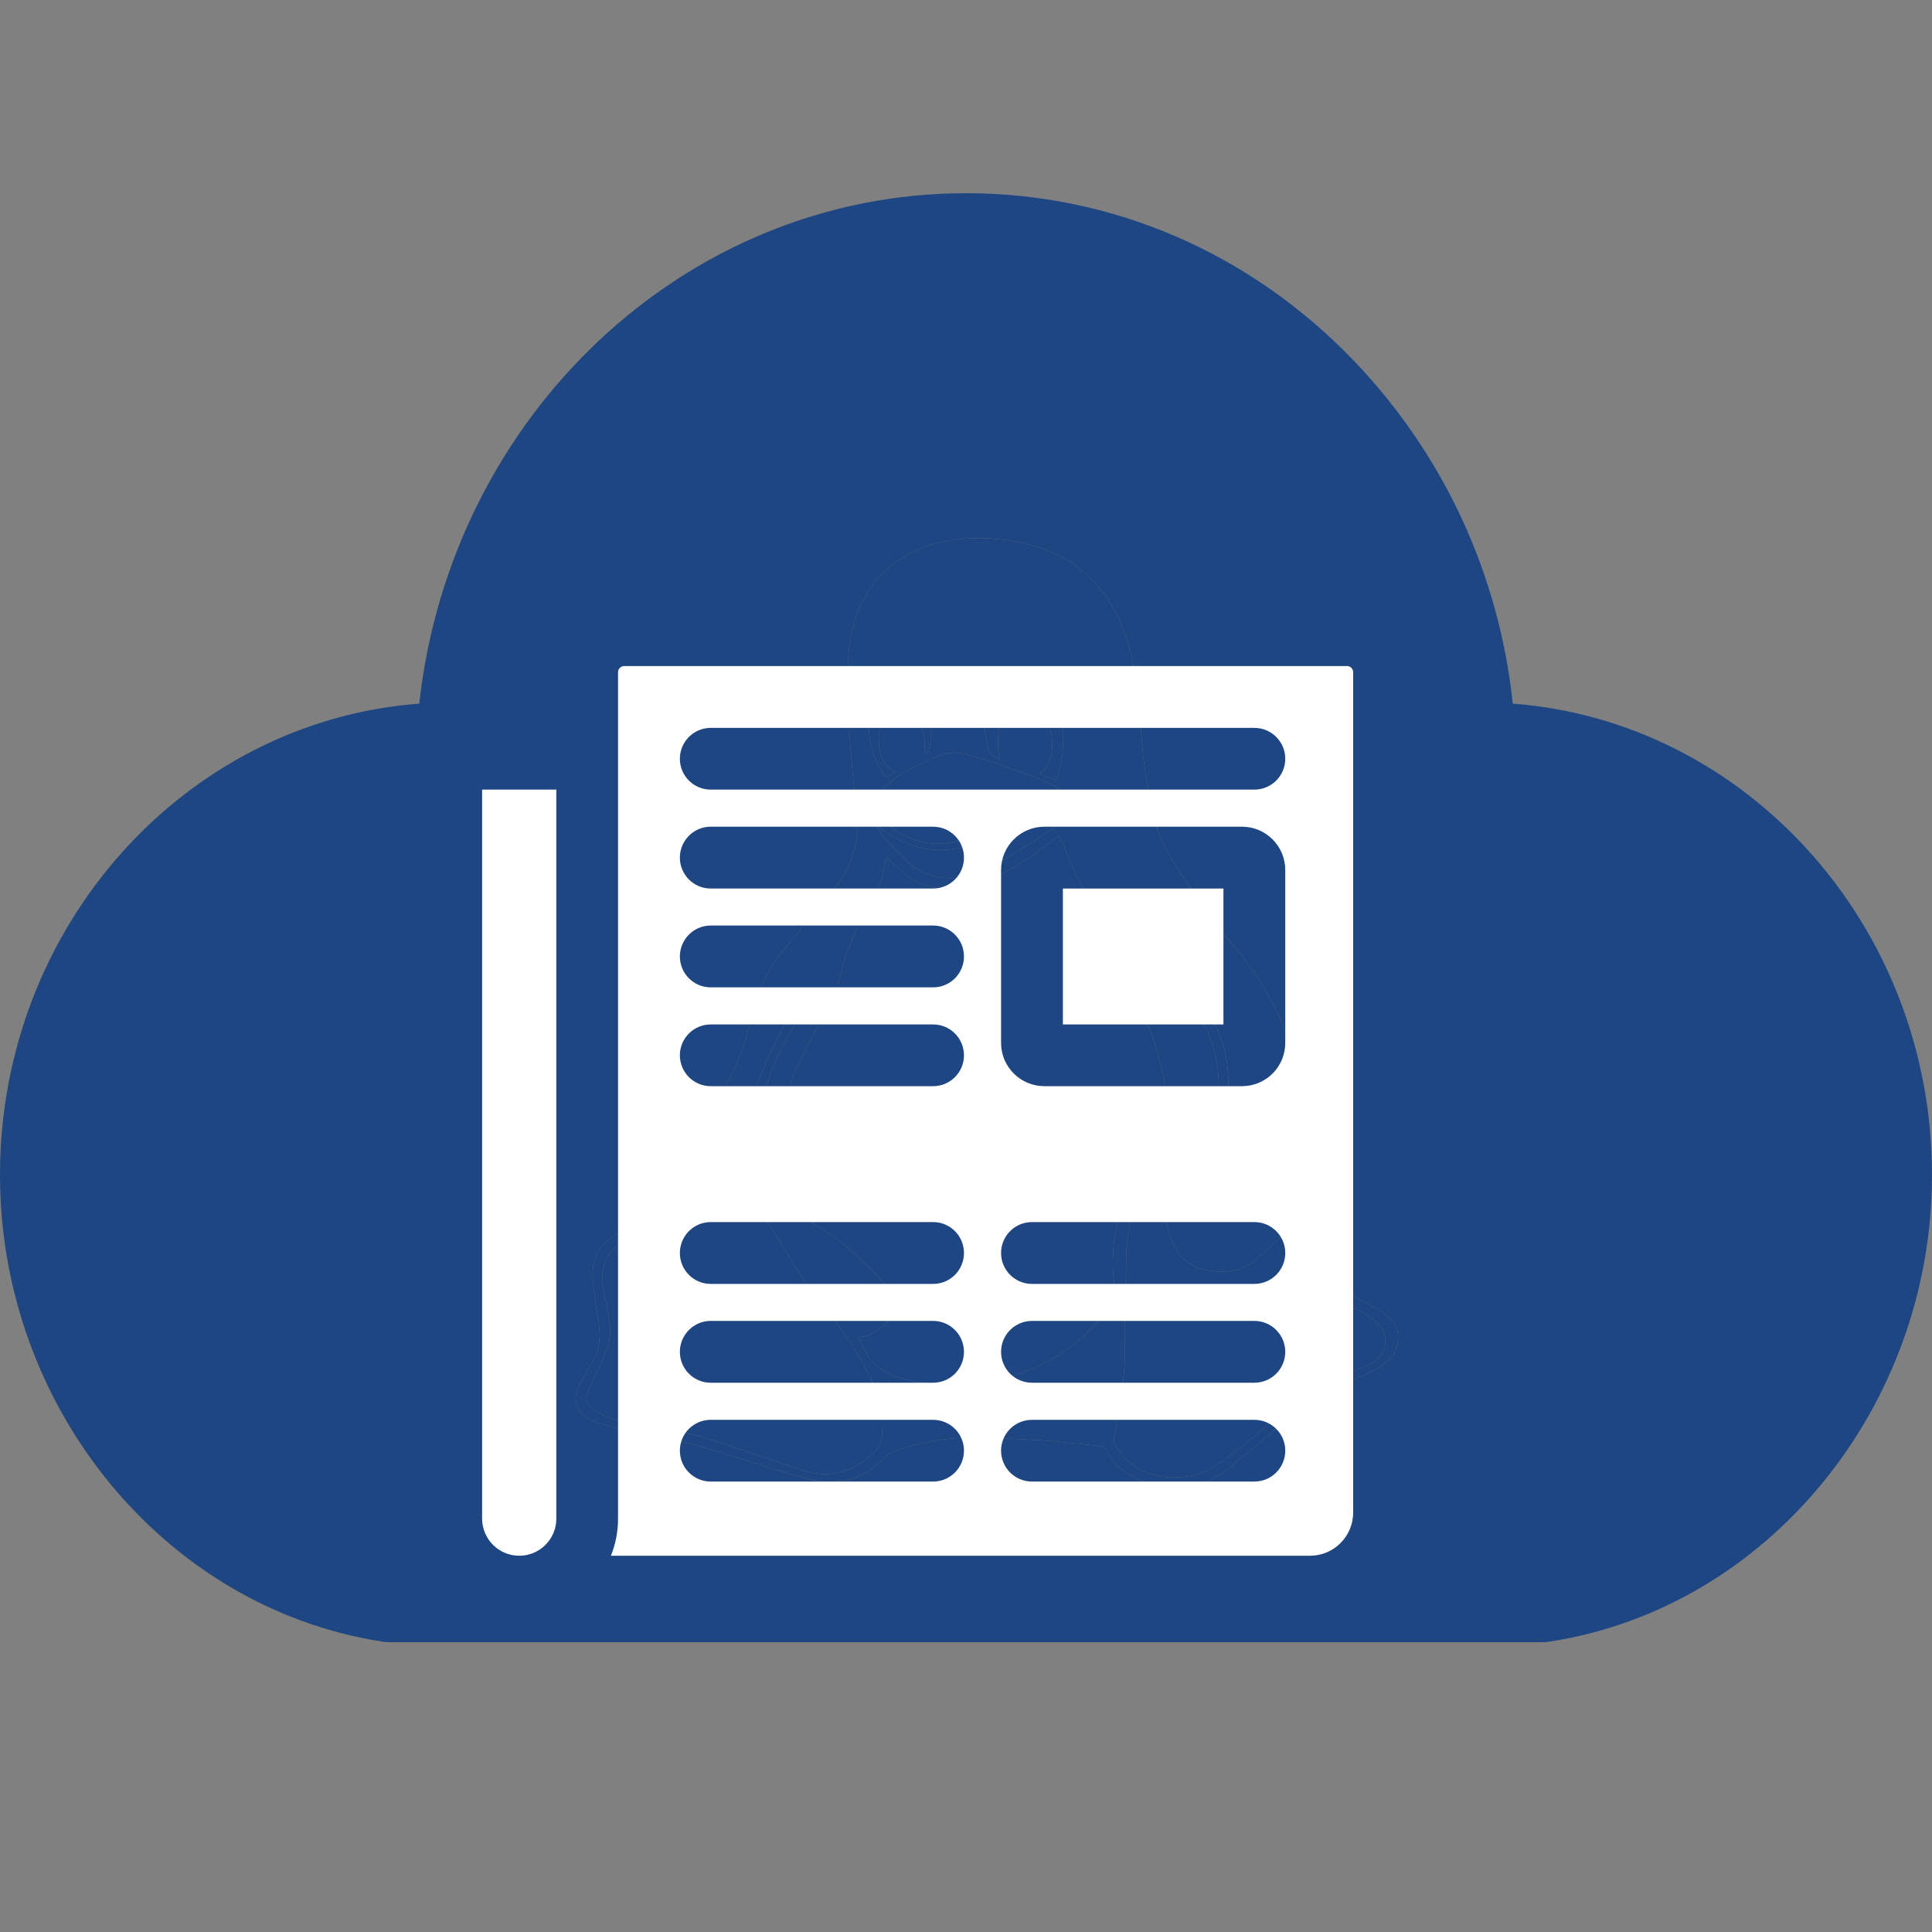 <?xml version="1.0" encoding="UTF-8"?>
<svg xmlns="http://www.w3.org/2000/svg" width="20" height="20" viewBox="0 0 20 20" fill="none">
  <rect x="0" y="0" width="20" height="20" fill="#808080" stroke="none"/>
  <path fill-rule="evenodd" clip-rule="evenodd" d="M4.053 17C4.02 17 3.987 17 3.953 16.993C1.7 16.643 0 14.568 0 12.163C0 9.584 1.92 7.466 4.34 7.284C4.667 4.314 7.08 2 10 2C11.513 2 12.947 2.615 14.027 3.747C14.953 4.719 15.52 5.956 15.66 7.284C18.08 7.466 20 9.584 20 12.163C20 14.568 18.3 16.643 16.047 16.993C16.013 17 15.98 17 15.947 17H15.373H4.053ZM14.238 13.54C14.296 13.572 14.352 13.611 14.399 13.657C14.524 13.784 14.47 13.988 14.386 14.069C14.315 14.137 14.234 14.182 14.144 14.222C13.86 14.346 13.582 14.481 13.343 14.681C13.306 14.713 13.269 14.744 13.232 14.775C13.082 14.9 12.932 15.026 12.781 15.15C12.688 15.228 12.59 15.304 12.474 15.345C12.334 15.393 12.204 15.392 12.067 15.385C11.864 15.375 11.687 15.294 11.546 15.149C11.511 15.113 11.483 15.07 11.456 15.028C11.45 15.019 11.444 15.01 11.438 15.001C11.426 14.983 11.407 14.972 11.386 14.97C11.322 14.964 11.259 14.957 11.196 14.95C11.069 14.936 10.942 14.922 10.815 14.913C10.566 14.898 10.316 14.885 10.067 14.884C9.827 14.884 9.588 14.913 9.359 14.989C9.305 15.007 9.251 15.028 9.198 15.05C9.19 15.053 9.184 15.06 9.178 15.068C9.176 15.07 9.174 15.072 9.172 15.074C9.056 15.202 8.917 15.293 8.742 15.325C8.602 15.349 8.463 15.339 8.328 15.301C8.115 15.241 7.905 15.174 7.694 15.107C7.421 15.021 7.146 14.937 6.865 14.879C6.806 14.867 6.746 14.855 6.686 14.844C6.603 14.828 6.52 14.813 6.436 14.794C6.347 14.774 6.26 14.749 6.173 14.722C6.157 14.717 6.126 14.701 6.126 14.701C5.955 14.618 5.913 14.476 6.012 14.313C6.043 14.262 6.07 14.211 6.098 14.16C6.117 14.125 6.135 14.091 6.155 14.056C6.195 13.986 6.22 13.845 6.202 13.733C6.201 13.723 6.199 13.713 6.198 13.703C6.174 13.551 6.15 13.398 6.137 13.245C6.124 13.079 6.17 12.929 6.313 12.822C6.361 12.785 6.414 12.765 6.476 12.766C6.541 12.767 6.606 12.767 6.671 12.767C6.72 12.767 6.769 12.767 6.818 12.767C6.877 12.768 6.973 12.741 6.993 12.688C7.018 12.621 7.045 12.554 7.073 12.488C7.081 12.469 7.091 12.45 7.102 12.431C7.11 12.416 7.118 12.402 7.125 12.386C7.13 12.376 7.136 12.361 7.131 12.353C7.098 12.295 7.101 12.234 7.105 12.171C7.117 11.974 7.204 11.803 7.296 11.633C7.324 11.58 7.354 11.527 7.383 11.474C7.454 11.345 7.525 11.215 7.591 11.084C7.69 10.885 7.746 10.671 7.797 10.457C7.86 10.197 7.991 9.975 8.162 9.772C8.184 9.745 8.207 9.718 8.23 9.691C8.367 9.528 8.505 9.364 8.638 9.197C8.752 9.053 8.831 8.89 8.862 8.707C8.883 8.582 8.874 8.459 8.861 8.335C8.813 7.877 8.767 7.42 8.775 6.959C8.778 6.732 8.804 6.509 8.895 6.298C9.32 5.312 10.676 5.498 11.157 5.868C11.532 6.157 11.651 6.556 11.693 6.714C11.751 6.93 11.777 7.151 11.797 7.373C11.802 7.433 11.807 7.494 11.811 7.554C11.822 7.698 11.833 7.842 11.856 7.984C11.864 8.032 11.87 8.08 11.877 8.128C11.895 8.265 11.913 8.402 11.96 8.534C12.03 8.732 12.135 8.913 12.253 9.087C12.367 9.256 12.486 9.424 12.607 9.589C12.65 9.646 12.696 9.701 12.742 9.756C12.772 9.792 12.802 9.828 12.832 9.864C13.03 10.113 13.189 10.383 13.309 10.677C13.319 10.701 13.329 10.725 13.339 10.748C13.396 10.887 13.454 11.026 13.49 11.172C13.569 11.497 13.6 11.824 13.559 12.156C13.549 12.235 13.532 12.312 13.514 12.39C13.506 12.423 13.499 12.457 13.492 12.49C13.49 12.501 13.487 12.511 13.483 12.522C13.481 12.527 13.48 12.532 13.478 12.538C13.579 12.542 13.619 12.61 13.649 12.686C13.694 12.805 13.719 12.928 13.729 13.054C13.74 13.177 13.802 13.264 13.899 13.341C13.979 13.405 14.067 13.451 14.156 13.497C14.183 13.511 14.21 13.525 14.238 13.54ZM14.223 14.096C14.187 14.119 14.148 14.139 14.109 14.154C13.738 14.293 13.401 14.484 13.111 14.753C12.998 14.858 12.881 14.959 12.756 15.05C12.74 15.063 12.723 15.075 12.706 15.088C12.617 15.155 12.524 15.225 12.413 15.256C12.389 15.262 12.365 15.268 12.342 15.273C12.206 15.303 12.063 15.304 11.93 15.265C11.761 15.215 11.635 15.116 11.542 14.961C11.533 14.947 11.528 14.92 11.531 14.903C11.538 14.861 11.546 14.82 11.554 14.778C11.566 14.712 11.579 14.645 11.588 14.578C11.598 14.506 11.643 14.186 11.643 14.094C11.642 14.069 11.643 14.031 11.644 13.994C11.645 13.961 11.645 13.928 11.645 13.906C11.645 13.707 11.649 13.513 11.653 13.317C11.656 13.204 11.658 13.09 11.659 12.975C11.661 12.878 11.678 12.779 11.696 12.684C11.704 12.643 11.729 12.603 11.755 12.57C11.809 12.502 11.906 12.491 11.98 12.536C12.028 12.566 12.062 12.601 12.074 12.66C12.089 12.732 12.114 12.801 12.143 12.868C12.209 13.027 12.331 13.119 12.504 13.151C12.653 13.178 12.798 13.171 12.929 13.091C13.001 13.046 13.062 12.99 13.124 12.931C13.132 12.923 13.14 12.916 13.149 12.908C13.177 12.881 13.206 12.853 13.235 12.825C13.258 12.803 13.28 12.781 13.303 12.759C13.313 12.75 13.322 12.74 13.332 12.73C13.344 12.719 13.355 12.707 13.367 12.696L13.37 12.693C13.383 12.681 13.397 12.669 13.412 12.66C13.492 12.614 13.521 12.628 13.542 12.709C13.555 12.76 13.566 12.812 13.577 12.864C13.591 12.925 13.604 12.987 13.621 13.048C13.641 13.122 13.67 13.196 13.705 13.265C13.774 13.402 13.889 13.492 14.031 13.55C14.124 13.587 14.206 13.638 14.272 13.71C14.382 13.829 14.359 14.009 14.223 14.096ZM10.54 14.223C10.162 14.346 9.777 14.369 9.388 14.284C9.285 14.261 9.19 14.219 9.101 14.159C9.012 14.099 8.967 14.009 8.923 13.92C8.914 13.902 8.905 13.885 8.896 13.867C8.887 13.85 8.896 13.84 8.919 13.838C8.998 13.832 9.057 13.79 9.117 13.741C9.15 13.714 9.179 13.686 9.207 13.656C9.274 13.581 9.292 13.495 9.236 13.411C9.177 13.323 9.113 13.238 9.039 13.162C8.932 13.052 8.818 12.949 8.699 12.85C8.649 12.808 8.593 12.774 8.536 12.74C8.515 12.728 8.494 12.715 8.473 12.703C8.275 12.578 8.09 12.438 7.92 12.278C7.752 12.12 7.701 11.924 7.716 11.705C7.727 11.546 7.769 11.393 7.828 11.246C7.923 11.006 8.025 10.769 8.152 10.543C8.175 10.501 8.203 10.462 8.23 10.422C8.232 10.418 8.235 10.415 8.237 10.411C8.254 10.386 8.288 10.38 8.313 10.397L8.314 10.398C8.339 10.415 8.344 10.449 8.326 10.473C8.093 10.779 7.946 11.141 7.856 11.508C7.822 11.65 7.805 11.794 7.836 11.94C7.861 12.055 7.926 12.145 8.021 12.216C8.027 12.22 8.033 12.223 8.035 12.224C8.034 12.193 8.033 12.163 8.031 12.132C8.028 12.065 8.025 11.998 8.027 11.931C8.036 11.677 8.103 11.435 8.191 11.197C8.259 11.015 8.348 10.843 8.438 10.67C8.459 10.63 8.479 10.591 8.5 10.55C8.511 10.529 8.521 10.508 8.532 10.486C8.553 10.444 8.575 10.401 8.598 10.359C8.65 10.263 8.687 10.16 8.712 10.054C8.749 9.894 8.813 9.739 8.878 9.587C8.914 9.503 8.957 9.422 9.005 9.344C9.092 9.199 9.159 9.051 9.168 8.877C9.172 8.88 9.176 8.882 9.179 8.884C9.185 8.887 9.189 8.89 9.194 8.894C9.218 8.915 9.241 8.936 9.265 8.958C9.31 9 9.355 9.041 9.405 9.077C9.501 9.147 9.575 9.167 9.674 9.188C9.947 9.247 10.198 9.143 10.435 9.013C10.609 8.917 10.795 8.777 10.953 8.657L10.961 8.652C10.961 8.652 11.031 8.793 11.06 8.867C11.133 9.055 11.228 9.232 11.324 9.408C11.352 9.46 11.38 9.511 11.408 9.563C11.417 9.58 11.421 9.599 11.422 9.618C11.425 9.741 11.445 9.863 11.492 9.975C11.531 10.068 11.586 10.155 11.64 10.242C11.65 10.258 11.66 10.273 11.669 10.289C11.695 10.331 11.724 10.372 11.752 10.412C11.79 10.468 11.829 10.523 11.862 10.582C11.938 10.72 11.977 10.872 12.016 11.024L12.019 11.035C12.088 11.306 12.088 11.582 12.083 11.857C12.08 12.055 12.053 12.463 12.052 12.473C12.036 12.464 12.023 12.456 12.009 12.448C11.867 12.368 11.735 12.397 11.641 12.528C11.574 12.62 11.546 12.726 11.534 12.837C11.526 12.902 11.523 12.968 11.52 13.034C11.518 13.108 11.523 13.18 11.53 13.253C11.536 13.316 11.544 13.469 11.544 13.469C11.285 13.817 10.962 14.086 10.54 14.223ZM9.13 14.867C9.125 14.919 9.107 14.964 9.071 15.004C8.925 15.164 8.747 15.266 8.523 15.259C8.431 15.256 8.338 15.229 8.249 15.2C8.11 15.156 7.972 15.109 7.834 15.062C7.645 14.997 7.457 14.933 7.267 14.875C7.046 14.808 6.82 14.769 6.591 14.739C6.468 14.723 6.34 14.698 6.228 14.642C6.181 14.617 6.135 14.582 6.093 14.547C6.066 14.523 6.056 14.486 6.07 14.451C6.103 14.369 6.136 14.29 6.175 14.207C6.183 14.191 6.191 14.175 6.199 14.159C6.239 14.077 6.278 13.996 6.301 13.907C6.331 13.788 6.308 13.67 6.286 13.553C6.285 13.547 6.284 13.542 6.283 13.536C6.28 13.52 6.277 13.503 6.273 13.486C6.261 13.422 6.249 13.357 6.239 13.293C6.219 13.153 6.255 13.043 6.344 12.935C6.366 12.908 6.396 12.884 6.431 12.88C6.585 12.862 6.704 12.861 6.778 12.861C6.802 12.861 6.821 12.861 6.835 12.86C6.919 12.856 6.966 12.845 7.018 12.826C7.074 12.806 7.102 12.775 7.115 12.721C7.119 12.704 7.122 12.687 7.125 12.67C7.129 12.65 7.132 12.629 7.138 12.609C7.168 12.492 7.239 12.415 7.355 12.37C7.449 12.335 7.533 12.337 7.622 12.382C7.768 12.456 7.886 12.56 7.974 12.694C8.059 12.824 8.139 12.957 8.217 13.091C8.308 13.245 8.418 13.386 8.528 13.526C8.558 13.565 8.589 13.604 8.619 13.644C8.786 13.863 8.942 14.089 9.046 14.344C9.1 14.478 9.135 14.615 9.137 14.76C9.136 14.773 9.135 14.786 9.134 14.798C9.133 14.821 9.132 14.845 9.13 14.867ZM9.082 7.248C9.175 7.11 9.367 7.064 9.491 7.181C9.573 7.258 9.701 7.447 9.611 7.786C9.611 7.789 9.597 7.791 9.584 7.792C9.578 7.793 9.573 7.794 9.569 7.794C9.577 7.677 9.573 7.558 9.511 7.464C9.463 7.392 9.433 7.356 9.364 7.342C9.291 7.329 9.232 7.358 9.183 7.415C9.07 7.548 9.084 7.726 9.132 7.845C9.161 7.916 9.204 7.954 9.273 7.989L9.17 8.05C8.958 7.763 8.957 7.434 9.082 7.248ZM9.721 7.823C9.838 7.773 9.957 7.792 10.073 7.826C10.168 7.852 10.26 7.883 10.352 7.916C10.389 7.929 10.425 7.942 10.462 7.955C10.582 7.997 10.702 8.039 10.819 8.089C10.852 8.104 10.902 8.13 10.942 8.155C10.991 8.186 11.03 8.215 11.075 8.252C11.09 8.262 11.091 8.277 11.092 8.287C11.099 8.344 11.086 8.398 11.048 8.442L11.047 8.443C11.008 8.487 10.967 8.534 10.918 8.566C10.724 8.693 10.529 8.819 10.329 8.938C10.212 9.009 10.083 9.06 9.945 9.081C9.732 9.115 9.547 9.057 9.39 8.914C9.315 8.846 9.241 8.776 9.173 8.701C9.146 8.672 9.125 8.638 9.103 8.602C9.093 8.585 9.082 8.568 9.071 8.55C9.098 8.567 9.124 8.583 9.149 8.599C9.207 8.634 9.261 8.668 9.317 8.697C9.586 8.834 9.86 8.824 10.137 8.717C10.315 8.649 10.609 8.472 10.709 8.412C10.721 8.404 10.729 8.39 10.729 8.376C10.729 8.37 10.727 8.362 10.723 8.356C10.711 8.335 10.684 8.328 10.664 8.341C10.562 8.405 10.282 8.578 10.11 8.647C9.996 8.692 9.879 8.724 9.755 8.733C9.6 8.745 9.458 8.701 9.325 8.626C9.301 8.612 9.278 8.596 9.254 8.581C9.231 8.565 9.208 8.55 9.183 8.536C9.121 8.5 9.084 8.443 9.048 8.385C9.039 8.371 9.037 8.347 9.045 8.332C9.046 8.328 9.048 8.324 9.05 8.321C9.07 8.277 9.091 8.233 9.12 8.196C9.188 8.11 9.274 8.043 9.369 7.991C9.483 7.928 9.602 7.875 9.721 7.823ZM10.436 7.067C10.604 7.004 10.741 7.044 10.869 7.153C10.998 7.262 11.032 7.52 10.991 7.859C10.984 7.92 10.959 8.008 10.929 8.076C10.873 8.056 10.817 8.036 10.761 8.016C10.871 7.928 10.907 7.807 10.887 7.623C10.881 7.575 10.866 7.502 10.832 7.448C10.773 7.355 10.621 7.28 10.516 7.322C10.404 7.368 10.345 7.453 10.336 7.568C10.331 7.637 10.329 7.706 10.335 7.776C10.338 7.802 10.342 7.827 10.348 7.855C10.346 7.854 10.343 7.853 10.34 7.852C10.292 7.835 10.249 7.821 10.233 7.761C10.11 7.306 10.319 7.111 10.436 7.067ZM12.101 10.231C12.109 10.21 12.133 10.198 12.154 10.206C12.258 10.24 12.344 10.302 12.417 10.383C12.592 10.576 12.685 10.803 12.708 11.058C12.738 11.387 12.688 11.745 12.59 12.059C12.59 12.062 12.591 12.064 12.594 12.065C12.619 12.067 12.739 12.08 12.802 12.085C12.94 12.095 13.07 12.124 13.193 12.187C13.287 12.235 13.376 12.297 13.41 12.394C13.425 12.434 13.451 12.554 13.43 12.563C13.415 12.57 13.376 12.509 13.342 12.456C13.327 12.432 13.313 12.41 13.302 12.395C13.254 12.331 13.199 12.286 13.126 12.255C12.946 12.178 12.759 12.147 12.564 12.165C12.463 12.174 12.38 12.219 12.304 12.291C12.266 12.327 12.233 12.367 12.199 12.406C12.181 12.427 12.163 12.448 12.144 12.469C12.143 12.471 12.14 12.473 12.138 12.476C12.129 12.488 12.118 12.502 12.102 12.487C12.092 12.477 12.09 12.449 12.097 12.436C12.174 12.292 12.276 12.171 12.429 12.098C12.441 12.092 12.454 12.081 12.459 12.069C12.563 11.796 12.628 11.515 12.618 11.221C12.612 11.041 12.578 10.867 12.51 10.7C12.433 10.512 12.301 10.376 12.122 10.284C12.103 10.274 12.093 10.252 12.101 10.231Z" fill="#1E4682"></path>
  <path fill-rule="evenodd" clip-rule="evenodd" d="M14.399 13.657C14.352 13.611 14.296 13.572 14.238 13.54C14.21 13.525 14.183 13.511 14.156 13.497C14.067 13.451 13.979 13.405 13.899 13.341C13.802 13.264 13.74 13.177 13.729 13.054C13.719 12.928 13.694 12.805 13.649 12.686C13.619 12.61 13.579 12.542 13.478 12.538L13.483 12.522C13.487 12.511 13.49 12.501 13.492 12.49C13.499 12.457 13.506 12.423 13.514 12.39C13.532 12.312 13.549 12.235 13.559 12.156C13.6 11.824 13.569 11.497 13.49 11.172C13.454 11.026 13.396 10.887 13.339 10.748L13.309 10.677C13.189 10.383 13.03 10.113 12.832 9.864C12.802 9.828 12.772 9.792 12.742 9.756C12.696 9.701 12.65 9.646 12.607 9.589C12.486 9.424 12.367 9.256 12.253 9.087C12.135 8.913 12.03 8.732 11.96 8.534C11.913 8.402 11.895 8.265 11.877 8.128C11.87 8.08 11.864 8.032 11.856 7.984C11.833 7.842 11.822 7.698 11.811 7.554C11.807 7.494 11.802 7.433 11.797 7.373C11.777 7.151 11.751 6.93 11.693 6.714C11.651 6.556 11.532 6.157 11.157 5.868C10.676 5.498 9.32 5.312 8.895 6.298C8.804 6.509 8.778 6.732 8.775 6.959C8.767 7.42 8.813 7.877 8.861 8.335C8.874 8.459 8.883 8.582 8.862 8.707C8.831 8.89 8.752 9.053 8.638 9.197C8.505 9.364 8.367 9.528 8.23 9.691L8.162 9.772C7.991 9.975 7.86 10.197 7.797 10.457C7.746 10.671 7.69 10.885 7.591 11.084C7.525 11.215 7.454 11.345 7.383 11.474C7.354 11.527 7.324 11.58 7.296 11.633C7.204 11.803 7.117 11.974 7.105 12.171C7.101 12.234 7.098 12.295 7.131 12.353C7.136 12.361 7.13 12.376 7.125 12.386C7.118 12.402 7.11 12.416 7.102 12.431C7.091 12.45 7.081 12.469 7.073 12.488C7.045 12.554 7.018 12.621 6.993 12.688C6.973 12.741 6.877 12.768 6.818 12.767C6.769 12.767 6.72 12.767 6.671 12.767C6.606 12.767 6.541 12.767 6.476 12.766C6.414 12.765 6.361 12.785 6.313 12.822C6.17 12.929 6.124 13.079 6.137 13.245C6.15 13.398 6.174 13.551 6.198 13.703L6.202 13.733C6.22 13.845 6.195 13.986 6.155 14.056C6.135 14.091 6.117 14.125 6.098 14.16C6.07 14.211 6.043 14.262 6.012 14.313C5.913 14.476 5.955 14.618 6.126 14.701C6.126 14.701 6.157 14.717 6.173 14.722C6.26 14.749 6.347 14.774 6.436 14.794C6.52 14.813 6.603 14.828 6.686 14.844C6.746 14.855 6.806 14.867 6.865 14.879C7.146 14.937 7.421 15.021 7.694 15.107C7.905 15.174 8.115 15.241 8.328 15.301C8.463 15.339 8.602 15.349 8.742 15.325C8.917 15.293 9.056 15.202 9.172 15.074L9.178 15.068C9.184 15.06 9.19 15.053 9.198 15.05C9.251 15.028 9.305 15.007 9.359 14.989C9.588 14.913 9.827 14.884 10.067 14.884C10.316 14.885 10.566 14.898 10.815 14.913C10.942 14.922 11.069 14.936 11.196 14.95C11.259 14.957 11.322 14.964 11.386 14.97C11.407 14.972 11.426 14.983 11.438 15.001L11.456 15.028C11.483 15.07 11.511 15.113 11.546 15.149C11.687 15.294 11.864 15.375 12.067 15.385C12.204 15.392 12.334 15.393 12.474 15.345C12.59 15.304 12.688 15.228 12.781 15.15C12.932 15.026 13.082 14.9 13.232 14.775L13.343 14.681C13.582 14.481 13.86 14.346 14.144 14.222C14.234 14.182 14.315 14.137 14.386 14.069C14.47 13.988 14.524 13.784 14.399 13.657ZM14.109 14.154C14.148 14.139 14.187 14.119 14.223 14.096C14.359 14.009 14.382 13.829 14.272 13.71C14.206 13.638 14.124 13.587 14.031 13.55C13.889 13.492 13.774 13.402 13.705 13.265C13.67 13.196 13.641 13.122 13.621 13.048C13.604 12.987 13.591 12.925 13.577 12.864C13.566 12.812 13.555 12.76 13.542 12.709C13.521 12.628 13.492 12.614 13.412 12.66C13.397 12.669 13.383 12.681 13.37 12.693L13.367 12.696C13.355 12.707 13.344 12.719 13.332 12.73C13.322 12.74 13.313 12.75 13.303 12.759C13.28 12.781 13.258 12.803 13.235 12.825C13.206 12.853 13.177 12.881 13.149 12.908L13.124 12.931C13.062 12.99 13.001 13.046 12.929 13.091C12.798 13.171 12.653 13.178 12.504 13.151C12.331 13.119 12.209 13.027 12.143 12.868C12.114 12.801 12.089 12.732 12.074 12.66C12.062 12.601 12.028 12.566 11.98 12.536C11.906 12.491 11.809 12.502 11.755 12.57C11.729 12.603 11.704 12.643 11.696 12.684C11.678 12.779 11.661 12.878 11.659 12.975C11.658 13.09 11.656 13.204 11.653 13.317C11.649 13.513 11.645 13.707 11.645 13.906C11.645 13.928 11.645 13.961 11.644 13.994C11.643 14.031 11.642 14.069 11.643 14.094C11.643 14.186 11.598 14.506 11.588 14.578C11.579 14.645 11.566 14.712 11.554 14.778C11.546 14.82 11.538 14.861 11.531 14.903C11.528 14.92 11.533 14.947 11.542 14.961C11.635 15.116 11.761 15.215 11.93 15.265C12.063 15.304 12.206 15.303 12.342 15.273C12.365 15.268 12.389 15.262 12.413 15.256C12.524 15.225 12.617 15.155 12.706 15.088C12.723 15.075 12.74 15.063 12.756 15.05C12.881 14.959 12.998 14.858 13.111 14.753C13.401 14.484 13.738 14.293 14.109 14.154ZM9.388 14.284C9.777 14.369 10.162 14.346 10.54 14.223C10.962 14.086 11.285 13.817 11.544 13.469C11.544 13.469 11.536 13.316 11.53 13.253C11.523 13.18 11.518 13.108 11.52 13.034C11.523 12.968 11.526 12.902 11.534 12.837C11.546 12.726 11.574 12.62 11.641 12.528C11.735 12.397 11.867 12.368 12.009 12.448C12.023 12.456 12.036 12.464 12.052 12.473C12.053 12.463 12.08 12.055 12.083 11.857C12.088 11.582 12.088 11.306 12.019 11.035L12.016 11.024C11.977 10.872 11.938 10.72 11.862 10.582C11.829 10.523 11.79 10.468 11.752 10.412C11.724 10.372 11.695 10.331 11.669 10.289L11.64 10.242C11.586 10.155 11.531 10.068 11.492 9.975C11.445 9.863 11.425 9.741 11.422 9.618C11.421 9.599 11.417 9.58 11.408 9.563C11.38 9.511 11.352 9.46 11.324 9.408C11.228 9.232 11.133 9.055 11.06 8.867C11.031 8.793 10.961 8.652 10.961 8.652L10.953 8.657C10.795 8.777 10.609 8.917 10.435 9.013C10.198 9.143 9.947 9.247 9.674 9.188C9.575 9.167 9.501 9.147 9.405 9.077C9.355 9.041 9.31 9 9.265 8.958C9.241 8.936 9.218 8.915 9.194 8.894C9.189 8.89 9.185 8.887 9.179 8.884C9.176 8.882 9.172 8.88 9.168 8.877C9.159 9.051 9.092 9.199 9.005 9.344C8.957 9.422 8.914 9.503 8.878 9.587C8.813 9.739 8.749 9.894 8.712 10.054C8.687 10.16 8.65 10.263 8.598 10.359C8.575 10.401 8.553 10.444 8.532 10.486C8.521 10.508 8.511 10.529 8.5 10.55C8.479 10.591 8.459 10.63 8.438 10.67C8.348 10.843 8.259 11.015 8.191 11.197C8.103 11.435 8.036 11.677 8.027 11.931C8.025 11.998 8.028 12.065 8.031 12.132C8.033 12.163 8.034 12.193 8.035 12.224C8.033 12.223 8.027 12.22 8.021 12.216C7.926 12.145 7.861 12.055 7.836 11.94C7.805 11.794 7.822 11.65 7.856 11.508C7.946 11.141 8.093 10.779 8.326 10.473C8.344 10.449 8.339 10.415 8.314 10.398L8.313 10.397C8.288 10.38 8.254 10.386 8.237 10.411L8.23 10.422C8.203 10.462 8.175 10.501 8.152 10.543C8.025 10.769 7.923 11.006 7.828 11.246C7.769 11.393 7.727 11.546 7.716 11.705C7.701 11.924 7.752 12.12 7.92 12.278C8.09 12.438 8.275 12.578 8.473 12.703C8.494 12.715 8.515 12.728 8.536 12.74C8.593 12.774 8.649 12.808 8.699 12.85C8.818 12.949 8.932 13.052 9.039 13.162C9.113 13.238 9.177 13.323 9.236 13.411C9.292 13.495 9.274 13.581 9.207 13.656C9.179 13.686 9.15 13.714 9.117 13.741C9.057 13.79 8.998 13.832 8.919 13.838C8.896 13.84 8.887 13.85 8.896 13.867C8.905 13.885 8.914 13.902 8.923 13.92C8.967 14.009 9.012 14.099 9.101 14.159C9.19 14.219 9.285 14.261 9.388 14.284ZM9.071 15.004C9.107 14.964 9.125 14.919 9.13 14.867C9.132 14.845 9.133 14.821 9.134 14.798L9.137 14.76C9.135 14.615 9.1 14.478 9.046 14.344C8.942 14.089 8.786 13.863 8.619 13.644C8.589 13.604 8.558 13.565 8.528 13.526C8.418 13.386 8.308 13.245 8.217 13.091C8.139 12.957 8.059 12.824 7.974 12.694C7.886 12.56 7.768 12.456 7.622 12.382C7.533 12.337 7.449 12.335 7.355 12.37C7.239 12.415 7.168 12.492 7.138 12.609C7.132 12.629 7.129 12.65 7.125 12.67C7.122 12.687 7.119 12.704 7.115 12.721C7.102 12.775 7.074 12.806 7.018 12.826C6.966 12.845 6.919 12.856 6.835 12.86C6.821 12.861 6.802 12.861 6.778 12.861C6.704 12.861 6.585 12.862 6.431 12.88C6.396 12.884 6.366 12.908 6.344 12.935C6.255 13.043 6.219 13.153 6.239 13.293C6.249 13.357 6.261 13.422 6.273 13.486L6.283 13.536L6.286 13.553C6.308 13.67 6.331 13.788 6.301 13.907C6.278 13.996 6.239 14.077 6.199 14.159L6.175 14.207C6.136 14.29 6.103 14.369 6.07 14.451C6.056 14.486 6.066 14.523 6.093 14.547C6.135 14.582 6.181 14.617 6.228 14.642C6.34 14.698 6.468 14.723 6.591 14.739C6.82 14.769 7.046 14.808 7.267 14.875C7.457 14.933 7.645 14.997 7.834 15.062C7.972 15.109 8.11 15.156 8.249 15.2C8.338 15.229 8.431 15.256 8.523 15.259C8.747 15.266 8.925 15.164 9.071 15.004ZM9.491 7.181C9.367 7.064 9.175 7.11 9.082 7.248C8.957 7.434 8.958 7.763 9.17 8.05L9.273 7.989C9.204 7.954 9.161 7.916 9.132 7.845C9.084 7.726 9.07 7.548 9.183 7.415C9.232 7.358 9.291 7.329 9.364 7.342C9.433 7.356 9.463 7.392 9.511 7.464C9.573 7.558 9.577 7.677 9.569 7.794C9.573 7.794 9.578 7.793 9.584 7.792C9.597 7.791 9.611 7.789 9.611 7.786C9.701 7.447 9.573 7.258 9.491 7.181ZM10.073 7.826C9.957 7.792 9.838 7.773 9.721 7.823C9.602 7.875 9.483 7.928 9.369 7.991C9.274 8.043 9.188 8.11 9.12 8.196C9.091 8.233 9.07 8.277 9.05 8.321L9.045 8.332C9.037 8.347 9.039 8.371 9.048 8.385C9.084 8.443 9.121 8.5 9.183 8.536C9.208 8.55 9.231 8.565 9.254 8.581C9.278 8.596 9.301 8.612 9.325 8.626C9.458 8.701 9.6 8.745 9.755 8.733C9.879 8.724 9.996 8.692 10.11 8.647C10.282 8.578 10.562 8.405 10.664 8.341C10.684 8.328 10.711 8.335 10.723 8.356C10.727 8.362 10.729 8.37 10.729 8.376C10.729 8.39 10.721 8.404 10.709 8.412C10.609 8.472 10.315 8.649 10.137 8.717C9.86 8.824 9.586 8.834 9.317 8.697C9.261 8.668 9.207 8.634 9.149 8.599C9.124 8.583 9.098 8.567 9.071 8.55C9.082 8.568 9.093 8.585 9.103 8.602C9.125 8.638 9.146 8.672 9.173 8.701C9.241 8.776 9.315 8.846 9.39 8.914C9.547 9.057 9.732 9.115 9.945 9.081C10.083 9.06 10.212 9.009 10.329 8.938C10.529 8.819 10.724 8.693 10.918 8.566C10.967 8.534 11.008 8.487 11.047 8.443L11.048 8.442C11.086 8.398 11.099 8.344 11.092 8.287C11.091 8.277 11.09 8.262 11.075 8.252C11.03 8.215 10.991 8.186 10.942 8.155C10.902 8.13 10.852 8.104 10.819 8.089C10.702 8.039 10.582 7.997 10.462 7.955C10.425 7.942 10.389 7.929 10.352 7.916C10.26 7.883 10.168 7.852 10.073 7.826ZM10.869 7.153C10.741 7.044 10.604 7.004 10.436 7.067C10.319 7.111 10.11 7.306 10.233 7.761C10.249 7.821 10.292 7.835 10.34 7.852L10.348 7.855C10.342 7.827 10.338 7.802 10.335 7.776C10.329 7.706 10.331 7.637 10.336 7.568C10.345 7.453 10.404 7.368 10.516 7.322C10.621 7.28 10.773 7.355 10.832 7.448C10.866 7.502 10.881 7.575 10.887 7.623C10.907 7.807 10.871 7.928 10.761 8.016C10.817 8.036 10.873 8.056 10.929 8.076C10.959 8.008 10.984 7.92 10.991 7.859C11.032 7.52 10.998 7.262 10.869 7.153ZM12.154 10.206C12.133 10.198 12.109 10.21 12.101 10.231C12.093 10.252 12.103 10.274 12.122 10.284C12.301 10.376 12.433 10.512 12.51 10.7C12.578 10.867 12.612 11.041 12.618 11.221C12.628 11.515 12.563 11.796 12.459 12.069C12.454 12.081 12.441 12.092 12.429 12.098C12.276 12.171 12.174 12.292 12.097 12.436C12.09 12.449 12.092 12.477 12.102 12.487C12.118 12.502 12.129 12.488 12.138 12.476C12.14 12.473 12.143 12.471 12.144 12.469C12.163 12.448 12.181 12.427 12.199 12.406C12.233 12.367 12.266 12.327 12.304 12.291C12.38 12.219 12.463 12.174 12.564 12.165C12.759 12.147 12.946 12.178 13.126 12.255C13.199 12.286 13.254 12.331 13.302 12.395C13.313 12.41 13.327 12.432 13.342 12.456C13.376 12.509 13.415 12.57 13.43 12.563C13.451 12.554 13.425 12.434 13.41 12.394C13.376 12.297 13.287 12.235 13.193 12.187C13.07 12.124 12.94 12.095 12.802 12.085C12.739 12.08 12.619 12.067 12.594 12.065C12.591 12.064 12.59 12.062 12.59 12.059C12.688 11.745 12.738 11.387 12.708 11.058C12.685 10.803 12.592 10.576 12.417 10.383C12.344 10.302 12.258 10.24 12.154 10.206Z" fill="#1E4682"></path>
  <path fill-rule="evenodd" clip-rule="evenodd" d="M6.324 16.105C6.372 15.986 6.398 15.857 6.398 15.721V6.959C6.398 6.924 6.427 6.895 6.462 6.895H13.945C13.98 6.895 14.008 6.924 14.008 6.959V15.657C14.008 15.904 13.808 16.105 13.561 16.105H6.324ZM7.038 7.855C7.038 7.678 7.181 7.535 7.357 7.535H12.985C13.162 7.535 13.305 7.678 13.305 7.855C13.305 8.031 13.162 8.174 12.985 8.174H7.357C7.181 8.174 7.038 8.031 7.038 7.855ZM7.038 8.878C7.038 8.701 7.181 8.558 7.357 8.558H9.66C9.836 8.558 9.979 8.701 9.979 8.878C9.979 9.055 9.836 9.198 9.66 9.198H7.357C7.181 9.198 7.038 9.055 7.038 8.878ZM10.363 9.006C10.363 8.759 10.564 8.558 10.811 8.558H12.857C13.105 8.558 13.305 8.759 13.305 9.006V10.796C13.305 11.044 13.105 11.244 12.857 11.244H10.811C10.564 11.244 10.363 11.044 10.363 10.796V9.006ZM7.038 9.901C7.038 9.725 7.181 9.581 7.357 9.581H9.66C9.836 9.581 9.979 9.725 9.979 9.901C9.979 10.078 9.836 10.221 9.66 10.221H7.357C7.181 10.221 7.038 10.078 7.038 9.901ZM7.038 10.924C7.038 10.748 7.181 10.605 7.357 10.605H9.66C9.836 10.605 9.979 10.748 9.979 10.924C9.979 11.101 9.836 11.244 9.66 11.244H7.357C7.181 11.244 7.038 11.101 7.038 10.924ZM7.038 12.971C7.038 12.794 7.181 12.651 7.357 12.651H9.66C9.836 12.651 9.979 12.794 9.979 12.971C9.979 13.148 9.836 13.291 9.66 13.291H7.357C7.181 13.291 7.038 13.148 7.038 12.971ZM10.363 12.971C10.363 12.794 10.506 12.651 10.683 12.651H12.985C13.162 12.651 13.305 12.794 13.305 12.971C13.305 13.148 13.162 13.291 12.985 13.291H10.683C10.506 13.291 10.363 13.148 10.363 12.971ZM7.038 13.994C7.038 13.818 7.181 13.674 7.357 13.674H9.66C9.836 13.674 9.979 13.818 9.979 13.994C9.979 14.171 9.836 14.314 9.66 14.314H7.357C7.181 14.314 7.038 14.171 7.038 13.994ZM10.363 13.994C10.363 13.818 10.506 13.674 10.683 13.674H12.985C13.162 13.674 13.305 13.818 13.305 13.994C13.305 14.171 13.162 14.314 12.985 14.314H10.683C10.506 14.314 10.363 14.171 10.363 13.994ZM7.038 15.017C7.038 14.841 7.181 14.698 7.357 14.698H9.66C9.836 14.698 9.979 14.841 9.979 15.017C9.979 15.194 9.836 15.337 9.66 15.337H7.357C7.181 15.337 7.038 15.194 7.038 15.017ZM10.363 15.017C10.363 14.841 10.506 14.698 10.683 14.698H12.985C13.162 14.698 13.305 14.841 13.305 15.017C13.305 15.194 13.162 15.337 12.985 15.337H10.683C10.506 15.337 10.363 15.194 10.363 15.017Z" fill="white"></path>
  <path d="M5.759 15.721C5.759 15.933 5.587 16.105 5.375 16.105C5.163 16.105 4.991 15.933 4.991 15.721V8.174H5.759V15.721Z" fill="white"></path>
  <path d="M11.003 10.605V9.198H12.665V10.605H11.003Z" fill="white"></path>
</svg>
